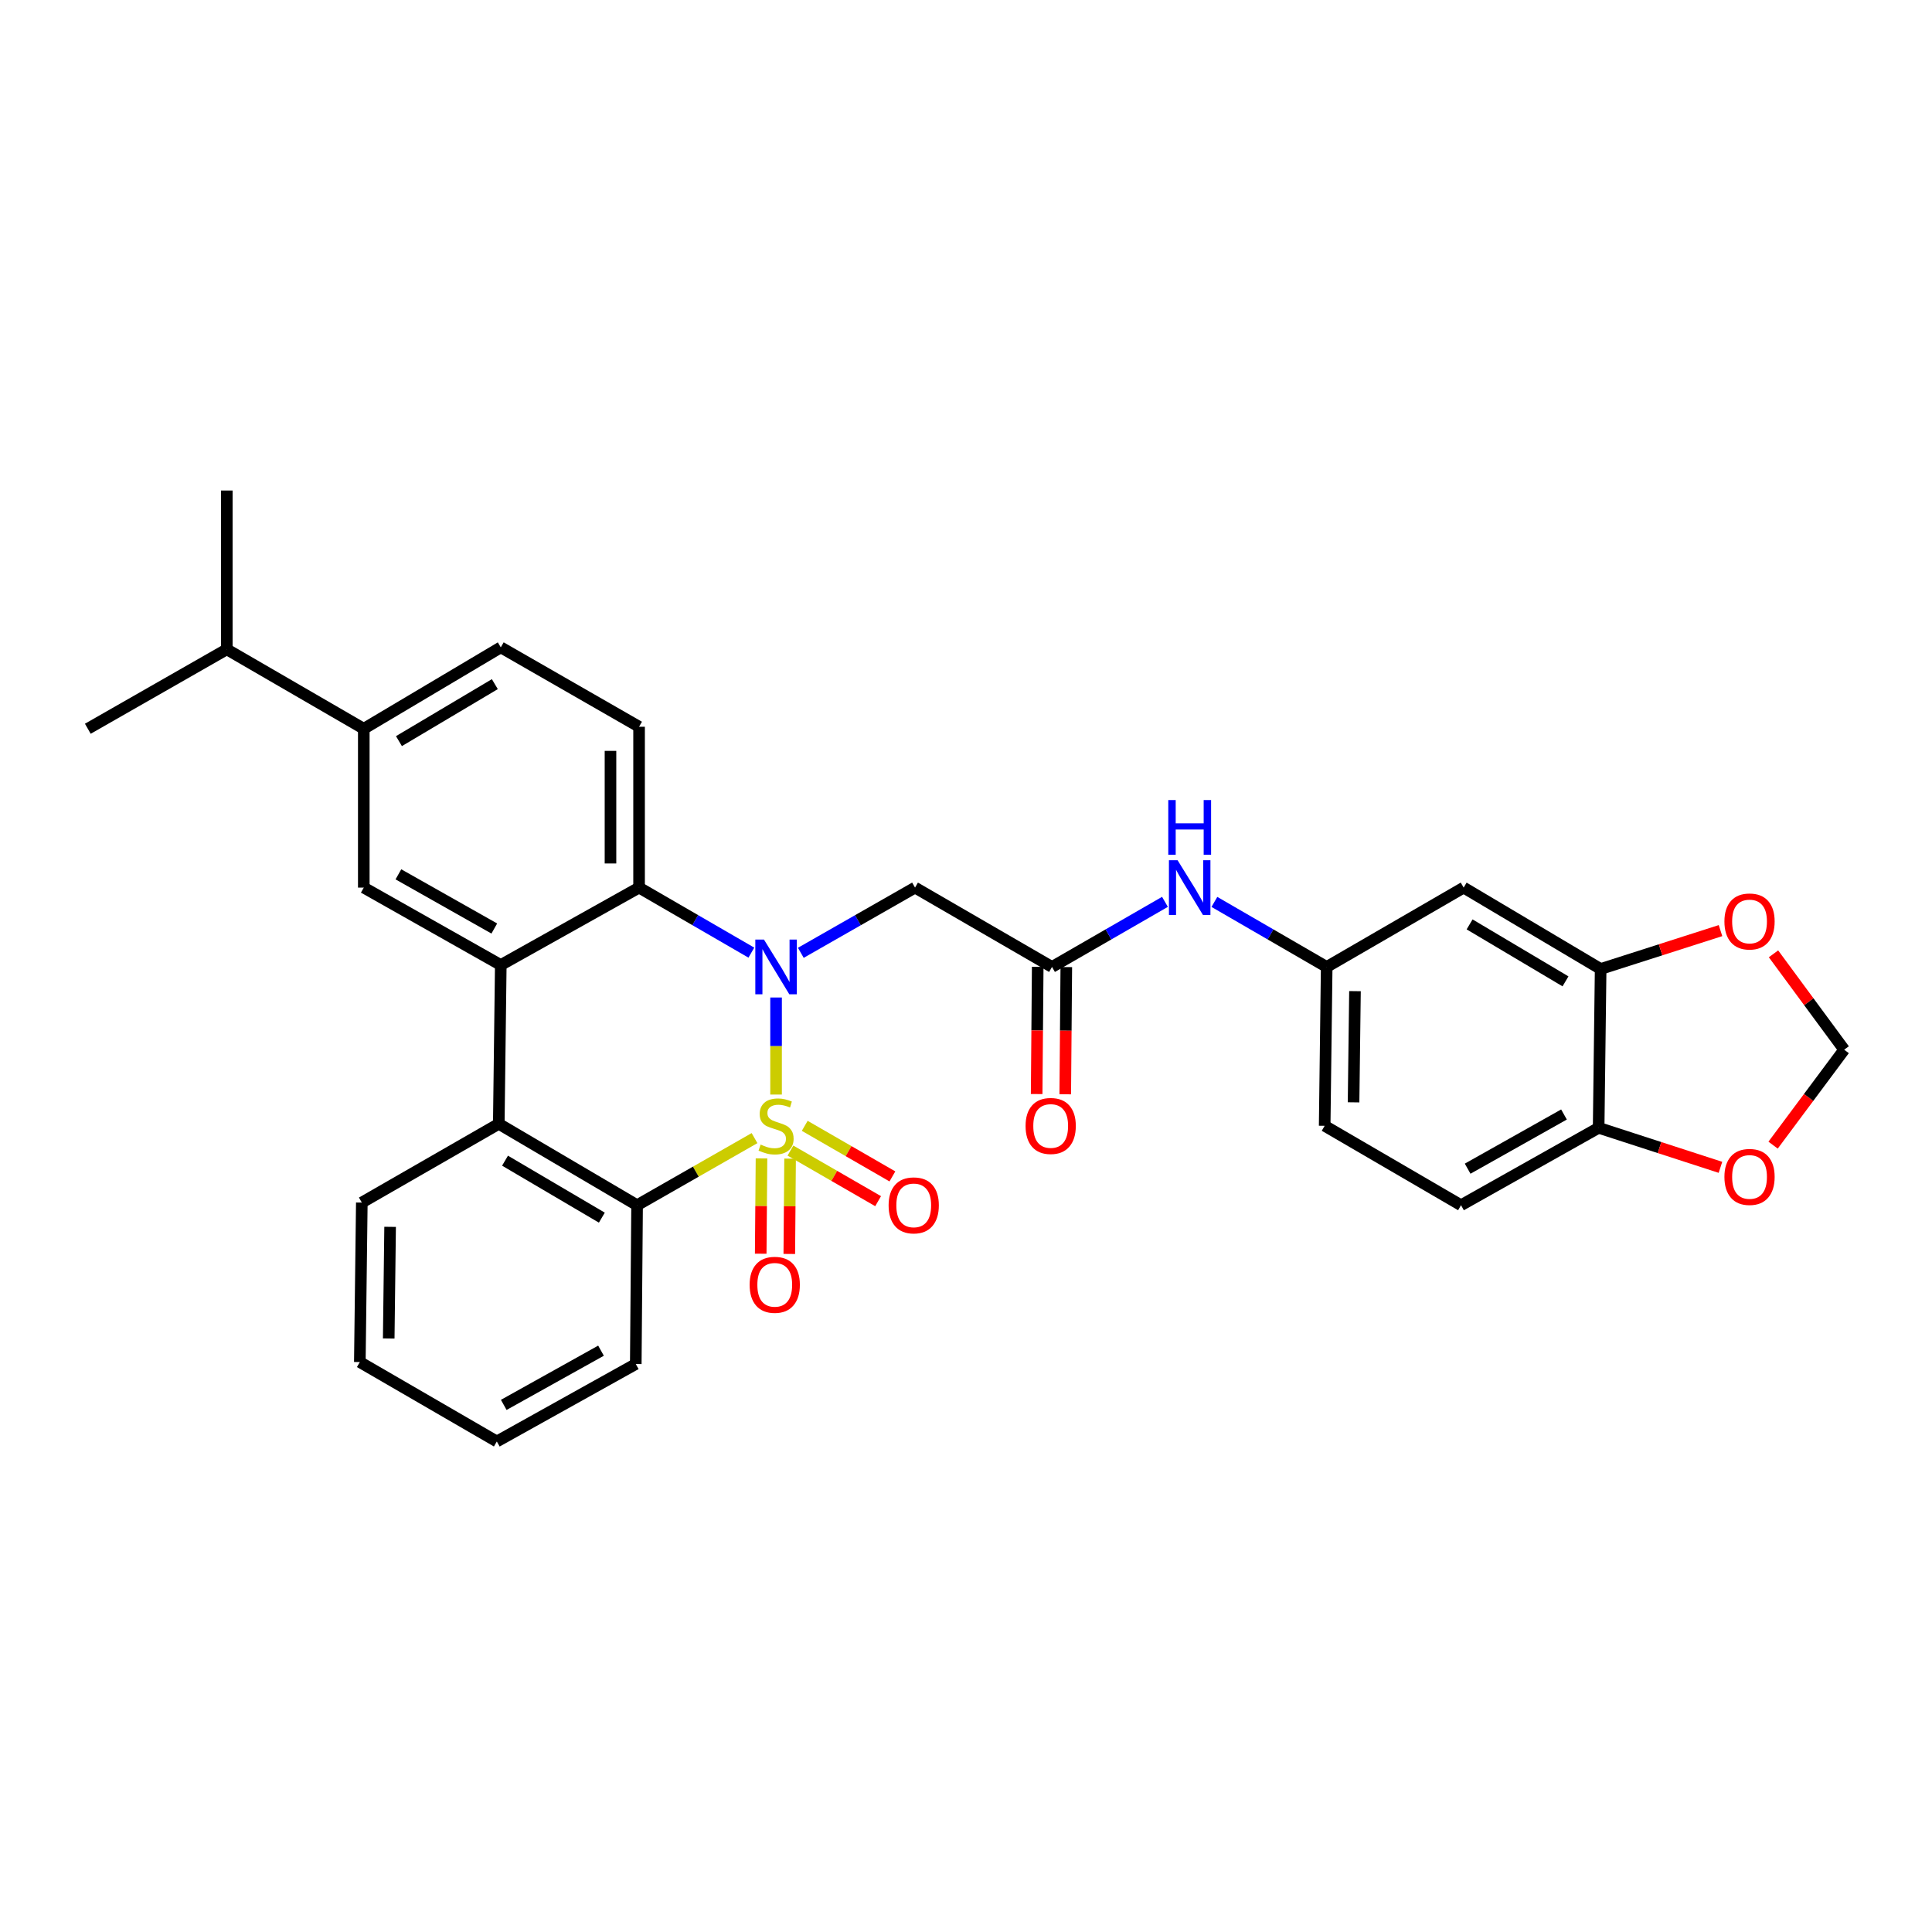<?xml version='1.0' encoding='iso-8859-1'?>
<svg version='1.1' baseProfile='full'
              xmlns='http://www.w3.org/2000/svg'
                      xmlns:rdkit='http://www.rdkit.org/xml'
                      xmlns:xlink='http://www.w3.org/1999/xlink'
                  xml:space='preserve'
width='1000px' height='1000px' viewBox='0 0 1000 1000'>
<!-- END OF HEADER -->
<rect style='opacity:1.0;fill:#FFFFFF;stroke:none' width='1000' height='1000' x='0' y='0'> </rect>
<path class='bond-0' d='M 401.692,566.537 L 401.692,541.421' style='fill:none;fill-rule:evenodd;stroke:#CCCC00;stroke-width:6px;stroke-linecap:butt;stroke-linejoin:miter;stroke-opacity:1' />
<path class='bond-0' d='M 401.692,541.421 L 401.692,516.304' style='fill:none;fill-rule:evenodd;stroke:#0000FF;stroke-width:6px;stroke-linecap:butt;stroke-linejoin:miter;stroke-opacity:1' />
<path class='bond-1' d='M 390.541,589.085 L 360.149,606.452' style='fill:none;fill-rule:evenodd;stroke:#CCCC00;stroke-width:6px;stroke-linecap:butt;stroke-linejoin:miter;stroke-opacity:1' />
<path class='bond-1' d='M 360.149,606.452 L 329.757,623.818' style='fill:none;fill-rule:evenodd;stroke:#000000;stroke-width:6px;stroke-linecap:butt;stroke-linejoin:miter;stroke-opacity:1' />
<path class='bond-8' d='M 394.153,599.587 L 393.948,624.253' style='fill:none;fill-rule:evenodd;stroke:#CCCC00;stroke-width:6px;stroke-linecap:butt;stroke-linejoin:miter;stroke-opacity:1' />
<path class='bond-8' d='M 393.948,624.253 L 393.743,648.918' style='fill:none;fill-rule:evenodd;stroke:#FF0000;stroke-width:6px;stroke-linecap:butt;stroke-linejoin:miter;stroke-opacity:1' />
<path class='bond-8' d='M 408.95,599.71 L 408.745,624.375' style='fill:none;fill-rule:evenodd;stroke:#CCCC00;stroke-width:6px;stroke-linecap:butt;stroke-linejoin:miter;stroke-opacity:1' />
<path class='bond-8' d='M 408.745,624.375 L 408.541,649.041' style='fill:none;fill-rule:evenodd;stroke:#FF0000;stroke-width:6px;stroke-linecap:butt;stroke-linejoin:miter;stroke-opacity:1' />
<path class='bond-9' d='M 409.131,595.546 L 431.821,608.636' style='fill:none;fill-rule:evenodd;stroke:#CCCC00;stroke-width:6px;stroke-linecap:butt;stroke-linejoin:miter;stroke-opacity:1' />
<path class='bond-9' d='M 431.821,608.636 L 454.512,621.727' style='fill:none;fill-rule:evenodd;stroke:#FF0000;stroke-width:6px;stroke-linecap:butt;stroke-linejoin:miter;stroke-opacity:1' />
<path class='bond-9' d='M 416.526,582.728 L 439.216,595.818' style='fill:none;fill-rule:evenodd;stroke:#CCCC00;stroke-width:6px;stroke-linecap:butt;stroke-linejoin:miter;stroke-opacity:1' />
<path class='bond-9' d='M 439.216,595.818 L 461.907,608.909' style='fill:none;fill-rule:evenodd;stroke:#FF0000;stroke-width:6px;stroke-linecap:butt;stroke-linejoin:miter;stroke-opacity:1' />
<path class='bond-3' d='M 388.903,493.086 L 359.844,476.253' style='fill:none;fill-rule:evenodd;stroke:#0000FF;stroke-width:6px;stroke-linecap:butt;stroke-linejoin:miter;stroke-opacity:1' />
<path class='bond-3' d='M 359.844,476.253 L 330.785,459.421' style='fill:none;fill-rule:evenodd;stroke:#000000;stroke-width:6px;stroke-linecap:butt;stroke-linejoin:miter;stroke-opacity:1' />
<path class='bond-5' d='M 414.503,493.178 L 444.061,476.299' style='fill:none;fill-rule:evenodd;stroke:#0000FF;stroke-width:6px;stroke-linecap:butt;stroke-linejoin:miter;stroke-opacity:1' />
<path class='bond-5' d='M 444.061,476.299 L 473.618,459.421' style='fill:none;fill-rule:evenodd;stroke:#000000;stroke-width:6px;stroke-linecap:butt;stroke-linejoin:miter;stroke-opacity:1' />
<path class='bond-4' d='M 329.757,623.818 L 258.168,581.693' style='fill:none;fill-rule:evenodd;stroke:#000000;stroke-width:6px;stroke-linecap:butt;stroke-linejoin:miter;stroke-opacity:1' />
<path class='bond-4' d='M 311.514,630.253 L 261.401,600.766' style='fill:none;fill-rule:evenodd;stroke:#000000;stroke-width:6px;stroke-linecap:butt;stroke-linejoin:miter;stroke-opacity:1' />
<path class='bond-25' d='M 329.757,623.818 L 329.075,706.021' style='fill:none;fill-rule:evenodd;stroke:#000000;stroke-width:6px;stroke-linecap:butt;stroke-linejoin:miter;stroke-opacity:1' />
<path class='bond-2' d='M 259.204,499.49 L 258.168,581.693' style='fill:none;fill-rule:evenodd;stroke:#000000;stroke-width:6px;stroke-linecap:butt;stroke-linejoin:miter;stroke-opacity:1' />
<path class='bond-6' d='M 259.204,499.49 L 188.296,459.421' style='fill:none;fill-rule:evenodd;stroke:#000000;stroke-width:6px;stroke-linecap:butt;stroke-linejoin:miter;stroke-opacity:1' />
<path class='bond-6' d='M 255.848,480.597 L 206.213,452.548' style='fill:none;fill-rule:evenodd;stroke:#000000;stroke-width:6px;stroke-linecap:butt;stroke-linejoin:miter;stroke-opacity:1' />
<path class='bond-31' d='M 259.204,499.49 L 330.785,459.421' style='fill:none;fill-rule:evenodd;stroke:#000000;stroke-width:6px;stroke-linecap:butt;stroke-linejoin:miter;stroke-opacity:1' />
<path class='bond-11' d='M 330.785,459.421 L 330.785,376.165' style='fill:none;fill-rule:evenodd;stroke:#000000;stroke-width:6px;stroke-linecap:butt;stroke-linejoin:miter;stroke-opacity:1' />
<path class='bond-11' d='M 315.987,446.932 L 315.987,388.654' style='fill:none;fill-rule:evenodd;stroke:#000000;stroke-width:6px;stroke-linecap:butt;stroke-linejoin:miter;stroke-opacity:1' />
<path class='bond-26' d='M 258.168,581.693 L 187.277,622.445' style='fill:none;fill-rule:evenodd;stroke:#000000;stroke-width:6px;stroke-linecap:butt;stroke-linejoin:miter;stroke-opacity:1' />
<path class='bond-7' d='M 473.618,459.421 L 544.517,500.493' style='fill:none;fill-rule:evenodd;stroke:#000000;stroke-width:6px;stroke-linecap:butt;stroke-linejoin:miter;stroke-opacity:1' />
<path class='bond-12' d='M 188.296,459.421 L 188.296,377.201' style='fill:none;fill-rule:evenodd;stroke:#000000;stroke-width:6px;stroke-linecap:butt;stroke-linejoin:miter;stroke-opacity:1' />
<path class='bond-14' d='M 544.517,500.493 L 573.75,483.645' style='fill:none;fill-rule:evenodd;stroke:#000000;stroke-width:6px;stroke-linecap:butt;stroke-linejoin:miter;stroke-opacity:1' />
<path class='bond-14' d='M 573.75,483.645 L 602.982,466.796' style='fill:none;fill-rule:evenodd;stroke:#0000FF;stroke-width:6px;stroke-linecap:butt;stroke-linejoin:miter;stroke-opacity:1' />
<path class='bond-21' d='M 537.119,500.432 L 536.845,533.354' style='fill:none;fill-rule:evenodd;stroke:#000000;stroke-width:6px;stroke-linecap:butt;stroke-linejoin:miter;stroke-opacity:1' />
<path class='bond-21' d='M 536.845,533.354 L 536.572,566.276' style='fill:none;fill-rule:evenodd;stroke:#FF0000;stroke-width:6px;stroke-linecap:butt;stroke-linejoin:miter;stroke-opacity:1' />
<path class='bond-21' d='M 551.916,500.555 L 551.643,533.477' style='fill:none;fill-rule:evenodd;stroke:#000000;stroke-width:6px;stroke-linecap:butt;stroke-linejoin:miter;stroke-opacity:1' />
<path class='bond-21' d='M 551.643,533.477 L 551.37,566.398' style='fill:none;fill-rule:evenodd;stroke:#FF0000;stroke-width:6px;stroke-linecap:butt;stroke-linejoin:miter;stroke-opacity:1' />
<path class='bond-10' d='M 828.491,501.546 L 757.584,459.421' style='fill:none;fill-rule:evenodd;stroke:#000000;stroke-width:6px;stroke-linecap:butt;stroke-linejoin:miter;stroke-opacity:1' />
<path class='bond-10' d='M 810.297,507.949 L 760.662,478.462' style='fill:none;fill-rule:evenodd;stroke:#000000;stroke-width:6px;stroke-linecap:butt;stroke-linejoin:miter;stroke-opacity:1' />
<path class='bond-16' d='M 828.491,501.546 L 859.512,491.615' style='fill:none;fill-rule:evenodd;stroke:#000000;stroke-width:6px;stroke-linecap:butt;stroke-linejoin:miter;stroke-opacity:1' />
<path class='bond-16' d='M 859.512,491.615 L 890.533,481.683' style='fill:none;fill-rule:evenodd;stroke:#FF0000;stroke-width:6px;stroke-linecap:butt;stroke-linejoin:miter;stroke-opacity:1' />
<path class='bond-34' d='M 828.491,501.546 L 827.455,583.748' style='fill:none;fill-rule:evenodd;stroke:#000000;stroke-width:6px;stroke-linecap:butt;stroke-linejoin:miter;stroke-opacity:1' />
<path class='bond-20' d='M 330.785,376.165 L 259.204,335.068' style='fill:none;fill-rule:evenodd;stroke:#000000;stroke-width:6px;stroke-linecap:butt;stroke-linejoin:miter;stroke-opacity:1' />
<path class='bond-23' d='M 188.296,377.201 L 117.389,336.096' style='fill:none;fill-rule:evenodd;stroke:#000000;stroke-width:6px;stroke-linecap:butt;stroke-linejoin:miter;stroke-opacity:1' />
<path class='bond-33' d='M 188.296,377.201 L 259.204,335.068' style='fill:none;fill-rule:evenodd;stroke:#000000;stroke-width:6px;stroke-linecap:butt;stroke-linejoin:miter;stroke-opacity:1' />
<path class='bond-33' d='M 206.492,383.603 L 256.127,354.11' style='fill:none;fill-rule:evenodd;stroke:#000000;stroke-width:6px;stroke-linecap:butt;stroke-linejoin:miter;stroke-opacity:1' />
<path class='bond-13' d='M 757.584,459.421 L 686.693,500.493' style='fill:none;fill-rule:evenodd;stroke:#000000;stroke-width:6px;stroke-linecap:butt;stroke-linejoin:miter;stroke-opacity:1' />
<path class='bond-18' d='M 628.567,466.828 L 657.63,483.66' style='fill:none;fill-rule:evenodd;stroke:#0000FF;stroke-width:6px;stroke-linecap:butt;stroke-linejoin:miter;stroke-opacity:1' />
<path class='bond-18' d='M 657.63,483.66 L 686.693,500.493' style='fill:none;fill-rule:evenodd;stroke:#000000;stroke-width:6px;stroke-linecap:butt;stroke-linejoin:miter;stroke-opacity:1' />
<path class='bond-15' d='M 827.455,583.748 L 756.219,623.818' style='fill:none;fill-rule:evenodd;stroke:#000000;stroke-width:6px;stroke-linecap:butt;stroke-linejoin:miter;stroke-opacity:1' />
<path class='bond-15' d='M 809.515,576.861 L 759.65,604.91' style='fill:none;fill-rule:evenodd;stroke:#000000;stroke-width:6px;stroke-linecap:butt;stroke-linejoin:miter;stroke-opacity:1' />
<path class='bond-17' d='M 827.455,583.748 L 858.979,593.979' style='fill:none;fill-rule:evenodd;stroke:#000000;stroke-width:6px;stroke-linecap:butt;stroke-linejoin:miter;stroke-opacity:1' />
<path class='bond-17' d='M 858.979,593.979 L 890.503,604.209' style='fill:none;fill-rule:evenodd;stroke:#FF0000;stroke-width:6px;stroke-linecap:butt;stroke-linejoin:miter;stroke-opacity:1' />
<path class='bond-19' d='M 917.959,493.698 L 936.252,518.512' style='fill:none;fill-rule:evenodd;stroke:#FF0000;stroke-width:6px;stroke-linecap:butt;stroke-linejoin:miter;stroke-opacity:1' />
<path class='bond-19' d='M 936.252,518.512 L 954.545,543.325' style='fill:none;fill-rule:evenodd;stroke:#000000;stroke-width:6px;stroke-linecap:butt;stroke-linejoin:miter;stroke-opacity:1' />
<path class='bond-35' d='M 917.75,592.724 L 936.148,568.025' style='fill:none;fill-rule:evenodd;stroke:#FF0000;stroke-width:6px;stroke-linecap:butt;stroke-linejoin:miter;stroke-opacity:1' />
<path class='bond-35' d='M 936.148,568.025 L 954.545,543.325' style='fill:none;fill-rule:evenodd;stroke:#000000;stroke-width:6px;stroke-linecap:butt;stroke-linejoin:miter;stroke-opacity:1' />
<path class='bond-24' d='M 686.693,500.493 L 685.649,582.713' style='fill:none;fill-rule:evenodd;stroke:#000000;stroke-width:6px;stroke-linecap:butt;stroke-linejoin:miter;stroke-opacity:1' />
<path class='bond-24' d='M 701.334,513.014 L 700.603,570.568' style='fill:none;fill-rule:evenodd;stroke:#000000;stroke-width:6px;stroke-linecap:butt;stroke-linejoin:miter;stroke-opacity:1' />
<path class='bond-22' d='M 756.219,623.818 L 685.649,582.713' style='fill:none;fill-rule:evenodd;stroke:#000000;stroke-width:6px;stroke-linecap:butt;stroke-linejoin:miter;stroke-opacity:1' />
<path class='bond-27' d='M 117.389,336.096 L 117.389,253.893' style='fill:none;fill-rule:evenodd;stroke:#000000;stroke-width:6px;stroke-linecap:butt;stroke-linejoin:miter;stroke-opacity:1' />
<path class='bond-28' d='M 117.389,336.096 L 45.455,377.201' style='fill:none;fill-rule:evenodd;stroke:#000000;stroke-width:6px;stroke-linecap:butt;stroke-linejoin:miter;stroke-opacity:1' />
<path class='bond-29' d='M 329.075,706.021 L 257.156,746.107' style='fill:none;fill-rule:evenodd;stroke:#000000;stroke-width:6px;stroke-linecap:butt;stroke-linejoin:miter;stroke-opacity:1' />
<path class='bond-29' d='M 311.082,699.108 L 260.74,727.169' style='fill:none;fill-rule:evenodd;stroke:#000000;stroke-width:6px;stroke-linecap:butt;stroke-linejoin:miter;stroke-opacity:1' />
<path class='bond-32' d='M 187.277,622.445 L 186.249,705.002' style='fill:none;fill-rule:evenodd;stroke:#000000;stroke-width:6px;stroke-linecap:butt;stroke-linejoin:miter;stroke-opacity:1' />
<path class='bond-32' d='M 201.92,635.013 L 201.2,692.802' style='fill:none;fill-rule:evenodd;stroke:#000000;stroke-width:6px;stroke-linecap:butt;stroke-linejoin:miter;stroke-opacity:1' />
<path class='bond-30' d='M 257.156,746.107 L 186.249,705.002' style='fill:none;fill-rule:evenodd;stroke:#000000;stroke-width:6px;stroke-linecap:butt;stroke-linejoin:miter;stroke-opacity:1' />
<path  class='atom-0' d='M 393.692 592.433
Q 394.012 592.553, 395.332 593.113
Q 396.652 593.673, 398.092 594.033
Q 399.572 594.353, 401.012 594.353
Q 403.692 594.353, 405.252 593.073
Q 406.812 591.753, 406.812 589.473
Q 406.812 587.913, 406.012 586.953
Q 405.252 585.993, 404.052 585.473
Q 402.852 584.953, 400.852 584.353
Q 398.332 583.593, 396.812 582.873
Q 395.332 582.153, 394.252 580.633
Q 393.212 579.113, 393.212 576.553
Q 393.212 572.993, 395.612 570.793
Q 398.052 568.593, 402.852 568.593
Q 406.132 568.593, 409.852 570.153
L 408.932 573.233
Q 405.532 571.833, 402.972 571.833
Q 400.212 571.833, 398.692 572.993
Q 397.172 574.113, 397.212 576.073
Q 397.212 577.593, 397.972 578.513
Q 398.772 579.433, 399.892 579.953
Q 401.052 580.473, 402.972 581.073
Q 405.532 581.873, 407.052 582.673
Q 408.572 583.473, 409.652 585.113
Q 410.772 586.713, 410.772 589.473
Q 410.772 593.393, 408.132 595.513
Q 405.532 597.593, 401.172 597.593
Q 398.652 597.593, 396.732 597.033
Q 394.852 596.513, 392.612 595.593
L 393.692 592.433
' fill='#CCCC00'/>
<path  class='atom-1' d='M 395.432 486.333
L 404.712 501.333
Q 405.632 502.813, 407.112 505.493
Q 408.592 508.173, 408.672 508.333
L 408.672 486.333
L 412.432 486.333
L 412.432 514.653
L 408.552 514.653
L 398.592 498.253
Q 397.432 496.333, 396.192 494.133
Q 394.992 491.933, 394.632 491.253
L 394.632 514.653
L 390.952 514.653
L 390.952 486.333
L 395.432 486.333
' fill='#0000FF'/>
<path  class='atom-9' d='M 388.01 665.012
Q 388.01 658.212, 391.37 654.412
Q 394.73 650.612, 401.01 650.612
Q 407.29 650.612, 410.65 654.412
Q 414.01 658.212, 414.01 665.012
Q 414.01 671.892, 410.61 675.812
Q 407.21 679.692, 401.01 679.692
Q 394.77 679.692, 391.37 675.812
Q 388.01 671.932, 388.01 665.012
M 401.01 676.492
Q 405.33 676.492, 407.65 673.612
Q 410.01 670.692, 410.01 665.012
Q 410.01 659.452, 407.65 656.652
Q 405.33 653.812, 401.01 653.812
Q 396.69 653.812, 394.33 656.612
Q 392.01 659.412, 392.01 665.012
Q 392.01 670.732, 394.33 673.612
Q 396.69 676.492, 401.01 676.492
' fill='#FF0000'/>
<path  class='atom-10' d='M 459.944 623.898
Q 459.944 617.098, 463.304 613.298
Q 466.664 609.498, 472.944 609.498
Q 479.224 609.498, 482.584 613.298
Q 485.944 617.098, 485.944 623.898
Q 485.944 630.778, 482.544 634.698
Q 479.144 638.578, 472.944 638.578
Q 466.704 638.578, 463.304 634.698
Q 459.944 630.818, 459.944 623.898
M 472.944 635.378
Q 477.264 635.378, 479.584 632.498
Q 481.944 629.578, 481.944 623.898
Q 481.944 618.338, 479.584 615.538
Q 477.264 612.698, 472.944 612.698
Q 468.624 612.698, 466.264 615.498
Q 463.944 618.298, 463.944 623.898
Q 463.944 629.618, 466.264 632.498
Q 468.624 635.378, 472.944 635.378
' fill='#FF0000'/>
<path  class='atom-15' d='M 609.518 445.261
L 618.798 460.261
Q 619.718 461.741, 621.198 464.421
Q 622.678 467.101, 622.758 467.261
L 622.758 445.261
L 626.518 445.261
L 626.518 473.581
L 622.638 473.581
L 612.678 457.181
Q 611.518 455.261, 610.278 453.061
Q 609.078 450.861, 608.718 450.181
L 608.718 473.581
L 605.038 473.581
L 605.038 445.261
L 609.518 445.261
' fill='#0000FF'/>
<path  class='atom-15' d='M 604.698 414.109
L 608.538 414.109
L 608.538 426.149
L 623.018 426.149
L 623.018 414.109
L 626.858 414.109
L 626.858 442.429
L 623.018 442.429
L 623.018 429.349
L 608.538 429.349
L 608.538 442.429
L 604.698 442.429
L 604.698 414.109
' fill='#0000FF'/>
<path  class='atom-17' d='M 892.556 476.954
Q 892.556 470.154, 895.916 466.354
Q 899.276 462.554, 905.556 462.554
Q 911.836 462.554, 915.196 466.354
Q 918.556 470.154, 918.556 476.954
Q 918.556 483.834, 915.156 487.754
Q 911.756 491.634, 905.556 491.634
Q 899.316 491.634, 895.916 487.754
Q 892.556 483.874, 892.556 476.954
M 905.556 488.434
Q 909.876 488.434, 912.196 485.554
Q 914.556 482.634, 914.556 476.954
Q 914.556 471.394, 912.196 468.594
Q 909.876 465.754, 905.556 465.754
Q 901.236 465.754, 898.876 468.554
Q 896.556 471.354, 896.556 476.954
Q 896.556 482.674, 898.876 485.554
Q 901.236 488.434, 905.556 488.434
' fill='#FF0000'/>
<path  class='atom-18' d='M 892.556 609.174
Q 892.556 602.374, 895.916 598.574
Q 899.276 594.774, 905.556 594.774
Q 911.836 594.774, 915.196 598.574
Q 918.556 602.374, 918.556 609.174
Q 918.556 616.054, 915.156 619.974
Q 911.756 623.854, 905.556 623.854
Q 899.316 623.854, 895.916 619.974
Q 892.556 616.094, 892.556 609.174
M 905.556 620.654
Q 909.876 620.654, 912.196 617.774
Q 914.556 614.854, 914.556 609.174
Q 914.556 603.614, 912.196 600.814
Q 909.876 597.974, 905.556 597.974
Q 901.236 597.974, 898.876 600.774
Q 896.556 603.574, 896.556 609.174
Q 896.556 614.894, 898.876 617.774
Q 901.236 620.654, 905.556 620.654
' fill='#FF0000'/>
<path  class='atom-22' d='M 530.835 582.793
Q 530.835 575.993, 534.195 572.193
Q 537.555 568.393, 543.835 568.393
Q 550.115 568.393, 553.475 572.193
Q 556.835 575.993, 556.835 582.793
Q 556.835 589.673, 553.435 593.593
Q 550.035 597.473, 543.835 597.473
Q 537.595 597.473, 534.195 593.593
Q 530.835 589.713, 530.835 582.793
M 543.835 594.273
Q 548.155 594.273, 550.475 591.393
Q 552.835 588.473, 552.835 582.793
Q 552.835 577.233, 550.475 574.433
Q 548.155 571.593, 543.835 571.593
Q 539.515 571.593, 537.155 574.393
Q 534.835 577.193, 534.835 582.793
Q 534.835 588.513, 537.155 591.393
Q 539.515 594.273, 543.835 594.273
' fill='#FF0000'/>
</svg>
